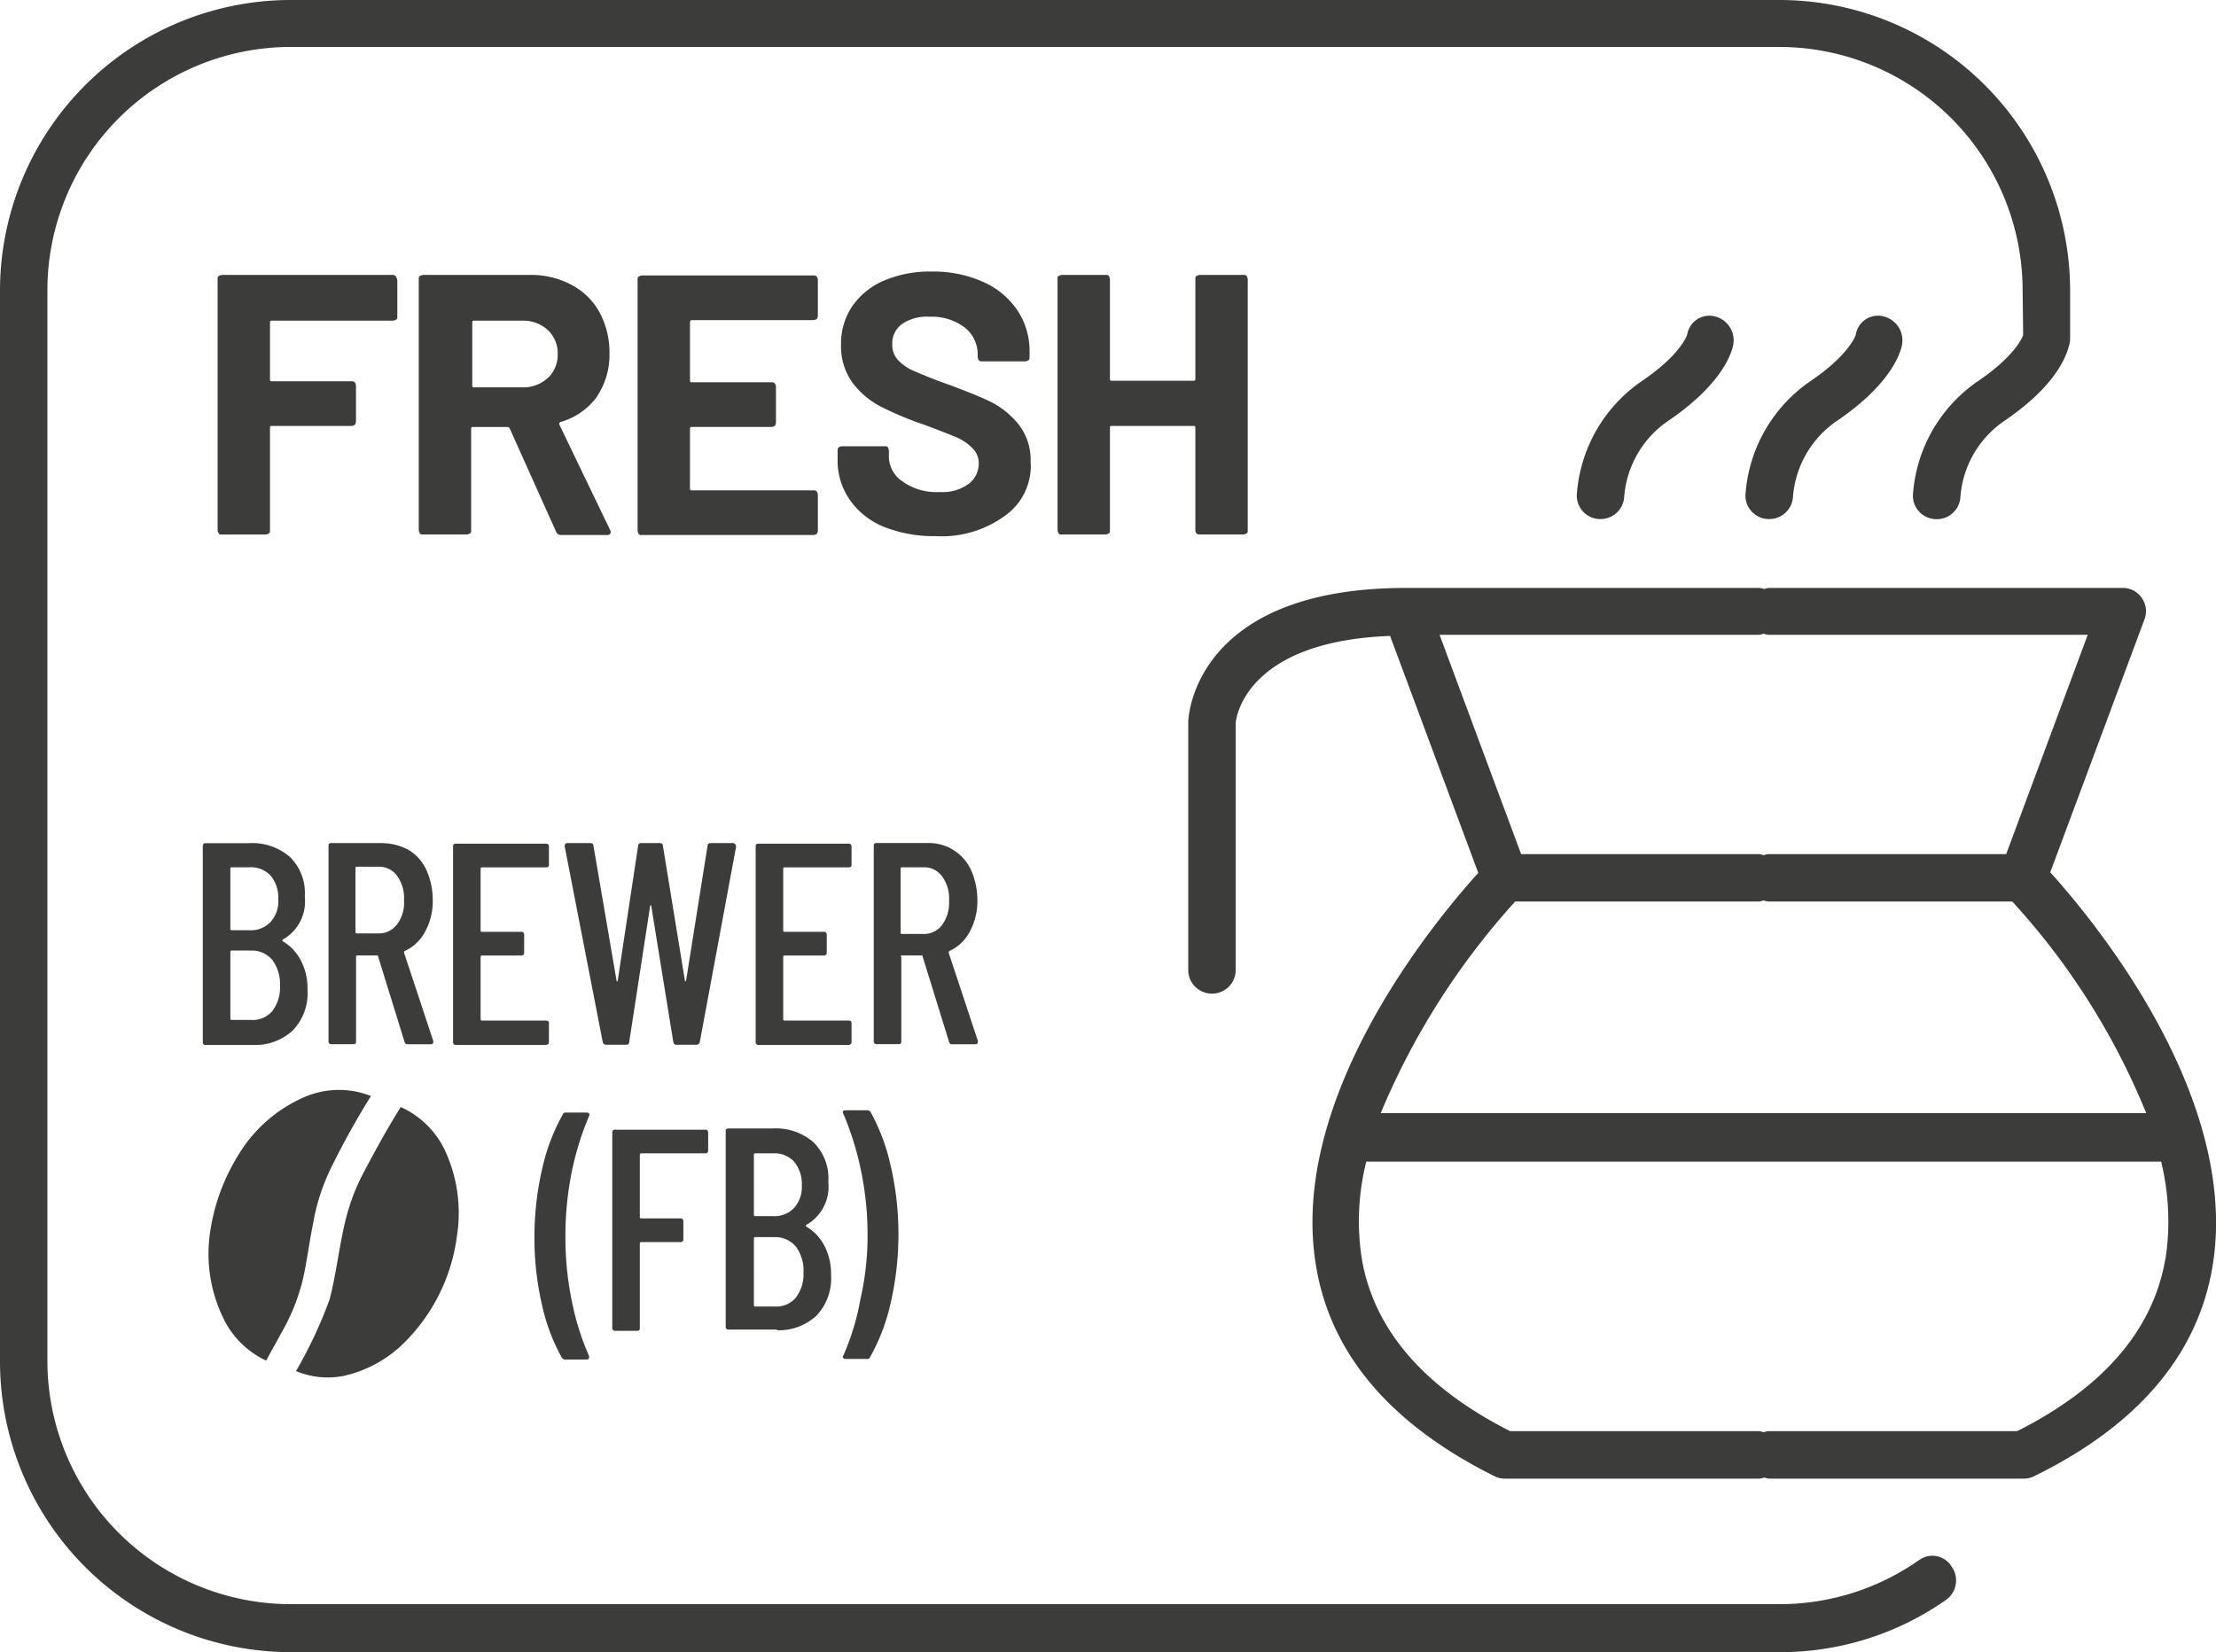 <svg xmlns="http://www.w3.org/2000/svg" width="97.582" height="72.764" viewBox="0 0 97.582 72.764">
  <path id="Tracciato_200" data-name="Tracciato 200" d="M-900.679-1517.3a5.466,5.466,0,0,0,2.67-1.456,8.067,8.067,0,0,0,2.33-4.708,6.543,6.543,0,0,0-.558-3.835,3.931,3.931,0,0,0-1.917-1.844c-.607.971-1.165,1.99-1.7,3.01a9.15,9.15,0,0,0-.752,2.063c-.267,1.116-.388,2.281-.68,3.4a19.626,19.626,0,0,1-1.48,3.155A3.634,3.634,0,0,0-900.679-1517.3Zm-3.4-.68c.219-.413.461-.825.68-1.238a8.826,8.826,0,0,0,.922-2.281c.194-.825.291-1.675.461-2.5a9.055,9.055,0,0,1,.752-2.379,35.5,35.5,0,0,1,1.8-3.252,3.846,3.846,0,0,0-2.937.049,6.338,6.338,0,0,0-2.888,2.524,8.83,8.83,0,0,0-1.262,3.447,6.483,6.483,0,0,0,.583,3.762A3.933,3.933,0,0,0-904.077-1517.976Zm-2.791-22.645V-1532a.115.115,0,0,0,.121.121h2.112a2.428,2.428,0,0,0,1.723-.631,2.365,2.365,0,0,0,.655-1.8,2.65,2.65,0,0,0-.291-1.286,2.083,2.083,0,0,0-.8-.849.046.046,0,0,1,0-.073,1.927,1.927,0,0,0,.971-1.893,2.217,2.217,0,0,0-.655-1.747,2.518,2.518,0,0,0-1.8-.607h-1.942C-906.82-1540.766-906.868-1540.717-906.868-1540.62Zm1.214.971a.052.052,0,0,1,.049-.049h.8a1.189,1.189,0,0,1,.922.364,1.541,1.541,0,0,1,.34,1.044,1.37,1.37,0,0,1-.34,1,1.189,1.189,0,0,1-.922.364h-.8a.052.052,0,0,1-.049-.049Zm0,3.665a.052.052,0,0,1,.049-.048h.874a1.18,1.18,0,0,1,.922.412,1.776,1.776,0,0,1,.34,1.141,1.7,1.7,0,0,1-.34,1.116,1.127,1.127,0,0,1-.922.388h-.874a.052.052,0,0,1-.049-.049Zm6.7-4.781h-2.257c-.1,0-.121.049-.121.121v8.616a.115.115,0,0,0,.121.121h.971c.1,0,.121-.049.121-.121v-3.738a.052.052,0,0,1,.049-.049h.874c.024,0,.049,0,.049.049l1.165,3.762a.133.133,0,0,0,.146.1h.995c.073,0,.121-.024.121-.1v-.048l-1.286-3.883a.089.089,0,0,1,.024-.073,1.9,1.9,0,0,0,.9-.849,2.78,2.78,0,0,0,.34-1.383,3.242,3.242,0,0,0-.267-1.311,2.006,2.006,0,0,0-.777-.9A2.463,2.463,0,0,0-898.956-1540.766Zm.631,3.592a1,1,0,0,1-.825.388h-.947a.052.052,0,0,1-.049-.049v-2.84a.052.052,0,0,1,.049-.049h.947a.97.97,0,0,1,.825.388,1.672,1.672,0,0,1,.316,1.092A1.6,1.6,0,0,1-898.325-1537.174Zm22.183,1.408a.052.052,0,0,1,.048-.049h.874c.024,0,.049,0,.049.049l1.165,3.762a.133.133,0,0,0,.146.1h1c.073,0,.121-.024.121-.1v-.048l-1.286-3.883a.089.089,0,0,1,.024-.073,1.9,1.9,0,0,0,.9-.849,2.781,2.781,0,0,0,.34-1.383,3.24,3.24,0,0,0-.267-1.311,2.007,2.007,0,0,0-.777-.9,2.019,2.019,0,0,0-1.141-.316h-2.257c-.1,0-.121.049-.121.121v8.616a.115.115,0,0,0,.121.121h.971c.1,0,.121-.049.121-.121v-3.738Zm0-3.883a.052.052,0,0,1,.048-.049h.947a.97.97,0,0,1,.825.388,1.672,1.672,0,0,1,.315,1.092,1.646,1.646,0,0,1-.315,1.068,1,1,0,0,1-.825.388h-.947a.052.052,0,0,1-.048-.048Zm-2.16,7.621v-.8a.115.115,0,0,0-.121-.121h-2.84a.052.052,0,0,1-.048-.049v-2.767a.052.052,0,0,1,.048-.049h1.748a.115.115,0,0,0,.121-.121v-.8a.115.115,0,0,0-.121-.121h-1.748a.052.052,0,0,1-.048-.049v-2.743a.052.052,0,0,1,.048-.049h2.84c.1,0,.121-.049.121-.121v-.8a.115.115,0,0,0-.121-.121h-3.98c-.1,0-.121.049-.121.121V-1532a.115.115,0,0,0,.121.121h3.98C-878.326-1531.907-878.3-1531.931-878.3-1532.028Zm-13.325,0v-.8a.115.115,0,0,0-.121-.121h-2.84a.052.052,0,0,1-.048-.049v-2.767a.052.052,0,0,1,.048-.049h1.748a.115.115,0,0,0,.121-.121v-.8a.115.115,0,0,0-.121-.121h-1.748a.052.052,0,0,1-.048-.049v-2.743a.052.052,0,0,1,.048-.049h2.84c.1,0,.121-.049.121-.121v-.8a.115.115,0,0,0-.121-.121h-3.98c-.1,0-.121.049-.121.121V-1532a.115.115,0,0,0,.121.121h3.98C-891.651-1531.907-891.626-1531.931-891.626-1532.028Zm8.2-8.689a.126.126,0,0,0-.1-.048h-.995a.115.115,0,0,0-.121.121l-.947,5.946a.024.024,0,0,1-.024.024.024.024,0,0,1-.024-.024l-.971-5.946a.115.115,0,0,0-.121-.121h-.849a.115.115,0,0,0-.121.121l-.9,5.946a.024.024,0,0,1-.024.024.024.024,0,0,1-.024-.024l-1.019-5.946c0-.073-.049-.121-.146-.121h-1a.115.115,0,0,0-.121.121v.024l1.675,8.616a.154.154,0,0,0,.146.121h.9a.115.115,0,0,0,.121-.121l.922-5.995c0-.024,0-.024.024-.024s.024,0,.024.024l.971,5.995c.024.073.048.121.121.121h.9a.154.154,0,0,0,.146-.121l1.6-8.616C-883.4-1540.669-883.4-1540.693-883.423-1540.717Zm-4.15,13.616h2.84a.115.115,0,0,0,.121-.121v-.8a.115.115,0,0,0-.121-.121h-3.98c-.1,0-.121.049-.121.121v8.616a.115.115,0,0,0,.121.121h.971c.1,0,.121-.049.121-.121v-3.738a.052.052,0,0,1,.049-.049h1.747a.115.115,0,0,0,.121-.121v-.8a.115.115,0,0,0-.121-.121h-1.747a.052.052,0,0,1-.049-.049v-2.743C-887.622-1527.1-887.6-1527.1-887.573-1527.1Zm8.907,8.907c-.024.049-.024.073,0,.1a.126.126,0,0,0,.1.049h.947a.133.133,0,0,0,.146-.1,8.7,8.7,0,0,0,.9-2.379,13.352,13.352,0,0,0,.34-3.034,13.239,13.239,0,0,0-.34-2.985,8.845,8.845,0,0,0-.874-2.354.164.164,0,0,0-.146-.1h-.971c-.073,0-.121.024-.121.1l.024.049a13.077,13.077,0,0,1,.752,2.379,13.852,13.852,0,0,1,.316,2.888,12.457,12.457,0,0,1-.316,2.912A10.712,10.712,0,0,1-878.666-1518.194Zm-2.913-1.116a2.428,2.428,0,0,0,1.723-.631,2.365,2.365,0,0,0,.655-1.8,2.652,2.652,0,0,0-.291-1.286,2.084,2.084,0,0,0-.8-.849.046.046,0,0,1,0-.073,1.927,1.927,0,0,0,.971-1.893,2.217,2.217,0,0,0-.655-1.747,2.518,2.518,0,0,0-1.8-.607h-1.942c-.1,0-.121.048-.121.121v8.616a.115.115,0,0,0,.121.121h2.136Zm-1.019-7.742a.052.052,0,0,1,.048-.049h.8a1.189,1.189,0,0,1,.922.364,1.54,1.54,0,0,1,.34,1.044,1.369,1.369,0,0,1-.34.995,1.189,1.189,0,0,1-.922.364h-.8a.052.052,0,0,1-.048-.048Zm0,3.689a.052.052,0,0,1,.048-.048h.874a1.179,1.179,0,0,1,.922.412,1.776,1.776,0,0,1,.34,1.141,1.7,1.7,0,0,1-.34,1.116,1.127,1.127,0,0,1-.922.388h-.874a.052.052,0,0,1-.048-.049Zm-8.47,5.243a.2.2,0,0,0,.146.1h.947c.073,0,.121-.024.121-.1v-.049a11.435,11.435,0,0,1-.752-2.379,13.711,13.711,0,0,1-.291-2.888,14.115,14.115,0,0,1,.291-2.912,12.788,12.788,0,0,1,.752-2.4c.024-.049.024-.073,0-.1a.126.126,0,0,0-.1-.049h-.922a.133.133,0,0,0-.146.1,8.7,8.7,0,0,0-.9,2.379,13.351,13.351,0,0,0-.34,3.034,12.922,12.922,0,0,0,.34,2.985A8.419,8.419,0,0,0-891.068-1518.121Zm65.555-21.358,4.15-11.14a1.011,1.011,0,0,0-.121-.947,1,1,0,0,0-.849-.437h-15.557a.705.705,0,0,0-.219.049.7.7,0,0,0-.218-.049h-15.557c-9.271,0-9.587,5.631-9.587,5.9v10.922a1.036,1.036,0,0,0,1.044,1.044,1.036,1.036,0,0,0,1.044-1.044v-10.849c0-.146.34-3.616,6.8-3.859l3.883,10.436c-1.82,2.014-8.422,9.878-7.136,17.354.655,3.883,3.325,6.966,7.864,9.223a.984.984,0,0,0,.461.1h11.189a.708.708,0,0,0,.218-.049.708.708,0,0,0,.219.049H-826.7a.984.984,0,0,0,.461-.1c4.563-2.233,7.208-5.34,7.864-9.223C-817.115-1529.6-823.693-1537.465-825.513-1539.479Zm-26.892-10.461h14.053a.708.708,0,0,0,.218-.049.709.709,0,0,0,.219.049h14.053l-3.592,9.66h-10.461a.707.707,0,0,0-.218.049.709.709,0,0,0-.219-.049h-10.461Zm3.325,11.747h10.728a.711.711,0,0,0,.218-.048.712.712,0,0,0,.219.048h10.728a31.152,31.152,0,0,1,5.9,9.32H-855A32.451,32.451,0,0,1-849.08-1538.193Zm28.639,15.727c-.534,3.131-2.718,5.679-6.529,7.6h-10.946a.709.709,0,0,0-.219.049.708.708,0,0,0-.218-.049H-849.3c-3.786-1.917-5.995-4.466-6.529-7.572a10.723,10.723,0,0,1,.194-4.3h35A10.991,10.991,0,0,1-820.441-1522.466Zm-49.973-35.071a2.521,2.521,0,0,0-.534-1.675,3.684,3.684,0,0,0-1.189-.971c-.437-.219-1.044-.461-1.82-.752-.7-.243-1.214-.461-1.553-.607a2.041,2.041,0,0,1-.752-.51.975.975,0,0,1-.243-.68,1.052,1.052,0,0,1,.437-.9,1.954,1.954,0,0,1,1.214-.315,2.378,2.378,0,0,1,1.553.485,1.5,1.5,0,0,1,.558,1.165v.121a.345.345,0,0,0,.049.146c.049.048.073.048.146.048h1.893a.346.346,0,0,0,.146-.048c.049-.024.049-.1.049-.146v-.243a3.187,3.187,0,0,0-.558-1.844,3.535,3.535,0,0,0-1.529-1.238,5.355,5.355,0,0,0-2.209-.437,5.164,5.164,0,0,0-2.087.388,3.253,3.253,0,0,0-1.408,1.117,2.945,2.945,0,0,0-.51,1.723,2.745,2.745,0,0,0,.51,1.675,3.66,3.66,0,0,0,1.286,1.068,14.577,14.577,0,0,0,1.869.777c.655.243,1.141.437,1.432.558a2.25,2.25,0,0,1,.7.485.9.9,0,0,1,.267.655,1.114,1.114,0,0,1-.437.9,1.937,1.937,0,0,1-1.286.364,2.541,2.541,0,0,1-1.626-.461,1.325,1.325,0,0,1-.607-1.117v-.243a.344.344,0,0,0-.048-.146c-.024-.049-.073-.049-.146-.049h-1.869a.344.344,0,0,0-.146.049c-.049.048-.049.073-.049.146v.364a3.017,3.017,0,0,0,.534,1.8,3.373,3.373,0,0,0,1.5,1.189,5.981,5.981,0,0,0,2.281.412,4.732,4.732,0,0,0,3.058-.9A2.684,2.684,0,0,0-870.414-1557.537Zm-28.057-8.252h-7.548a.344.344,0,0,0-.146.049c-.049.024-.049.073-.049.146v11.043a.344.344,0,0,0,.049.146c.024.049.073.049.146.049h1.917a.345.345,0,0,0,.146-.049c.048-.024.049-.073.049-.146v-4.514a.064.064,0,0,1,.073-.073h3.519a.344.344,0,0,0,.146-.048.345.345,0,0,0,.049-.146v-1.578a.344.344,0,0,0-.049-.146.178.178,0,0,0-.146-.048h-3.519a.064.064,0,0,1-.073-.073v-2.524a.064.064,0,0,1,.073-.073h5.339a.344.344,0,0,0,.146-.049c.049-.024.049-.1.049-.146v-1.578a.344.344,0,0,0-.049-.146A.161.161,0,0,0-898.471-1565.789Zm35.362,11.383a.178.178,0,0,0,.146.049h1.917a.345.345,0,0,0,.146-.049c.049-.024.049-.073.049-.146v-11.043a.345.345,0,0,0-.049-.146c-.024-.048-.1-.048-.146-.048h-1.917a.344.344,0,0,0-.146.048c-.049.024-.049.073-.049.146v4.393a.064.064,0,0,1-.073.073h-3.616a.064.064,0,0,1-.073-.073v-4.393a.345.345,0,0,0-.049-.146c-.024-.048-.073-.048-.146-.048h-1.917a.345.345,0,0,0-.146.048c-.048.024-.048.073-.048.146v11.043a.345.345,0,0,0,.048.146c.024.049.073.049.146.049h1.917a.344.344,0,0,0,.146-.049c.049-.024.049-.073.049-.146v-4.514a.064.064,0,0,1,.073-.073h3.616a.064.064,0,0,1,.073.073v4.514A.2.2,0,0,0-863.108-1554.406Zm-26.406-6.019a3.286,3.286,0,0,0,.558-1.893,3.738,3.738,0,0,0-.437-1.82,2.982,2.982,0,0,0-1.238-1.214,3.768,3.768,0,0,0-1.845-.437h-4.684a.346.346,0,0,0-.146.048c-.049.024-.049.073-.049.146v11.043a.344.344,0,0,0,.049.146c.024.049.073.049.146.049h1.917a.344.344,0,0,0,.146-.049c.049-.024.049-.073.049-.146v-4.466a.064.064,0,0,1,.073-.073h1.529c.049,0,.073.024.1.073l2.039,4.539a.233.233,0,0,0,.218.146h2.015c.121,0,.17-.048.17-.121a.183.183,0,0,0-.024-.1l-2.233-4.636a.089.089,0,0,1,.049-.121A3.009,3.009,0,0,0-889.515-1560.425Zm-2.16-.825a1.582,1.582,0,0,1-1.116.413h-2.136a.064.064,0,0,1-.073-.073v-2.791a.064.064,0,0,1,.073-.073h2.136a1.582,1.582,0,0,1,1.116.413,1.391,1.391,0,0,1,.437,1.068A1.411,1.411,0,0,1-891.675-1561.25Zm6.335-2.548h5.364a.345.345,0,0,0,.146-.049.344.344,0,0,0,.049-.146v-1.578a.345.345,0,0,0-.049-.146.178.178,0,0,0-.146-.049h-7.548a.344.344,0,0,0-.146.049c-.049.024-.049.073-.049.146v11.043a.344.344,0,0,0,.049.146c.024.049.073.049.146.049h7.548a.345.345,0,0,0,.146-.049.26.26,0,0,0,.049-.146v-1.578a.345.345,0,0,0-.049-.146.178.178,0,0,0-.146-.049h-5.364a.064.064,0,0,1-.073-.073v-2.646a.064.064,0,0,1,.073-.073h3.519a.344.344,0,0,0,.146-.049.344.344,0,0,0,.049-.146v-1.578a.345.345,0,0,0-.049-.146.178.178,0,0,0-.146-.048h-3.519a.064.064,0,0,1-.073-.073v-2.524C-885.413-1563.774-885.389-1563.8-885.34-1563.8Zm54.051,54.609a10.662,10.662,0,0,1-6.141,1.942h-65.579a10.721,10.721,0,0,1-10.7-10.7v-47.182a10.721,10.721,0,0,1,10.7-10.7h65.579a10.721,10.721,0,0,1,10.7,10.7l.024,1.99s-.267.874-2.039,2.063a6.612,6.612,0,0,0-2.815,4.975,1.032,1.032,0,0,0,1,1.068,1.036,1.036,0,0,0,1.092-1,4.466,4.466,0,0,1,1.893-3.3c2.524-1.7,2.864-3.131,2.937-3.568v-2.209A12.808,12.808,0,0,0-837.43-1577.9h-65.579a12.808,12.808,0,0,0-12.791,12.791v47.182a12.808,12.808,0,0,0,12.791,12.791h65.579a12.688,12.688,0,0,0,7.33-2.306,1.045,1.045,0,0,0,.243-1.456A.987.987,0,0,0-831.29-1509.19Zm-2.791-53.954s-.267.874-2.039,2.063a6.613,6.613,0,0,0-2.815,4.975,1.032,1.032,0,0,0,1,1.068h.049a1.042,1.042,0,0,0,1.044-.995,4.466,4.466,0,0,1,1.893-3.3c2.524-1.7,2.864-3.131,2.912-3.4a1.088,1.088,0,0,0-.849-1.238A.988.988,0,0,0-834.081-1563.143Zm-7.427,0s-.267.874-2.039,2.063a6.613,6.613,0,0,0-2.815,4.975,1.032,1.032,0,0,0,.995,1.068h.049a1.042,1.042,0,0,0,1.044-.995,4.466,4.466,0,0,1,1.893-3.3c2.524-1.7,2.864-3.131,2.912-3.4a1.088,1.088,0,0,0-.849-1.238A.988.988,0,0,0-841.507-1563.143Z" transform="translate(915.8 1577.9)" fill="#3c3c3b"/>
</svg>
